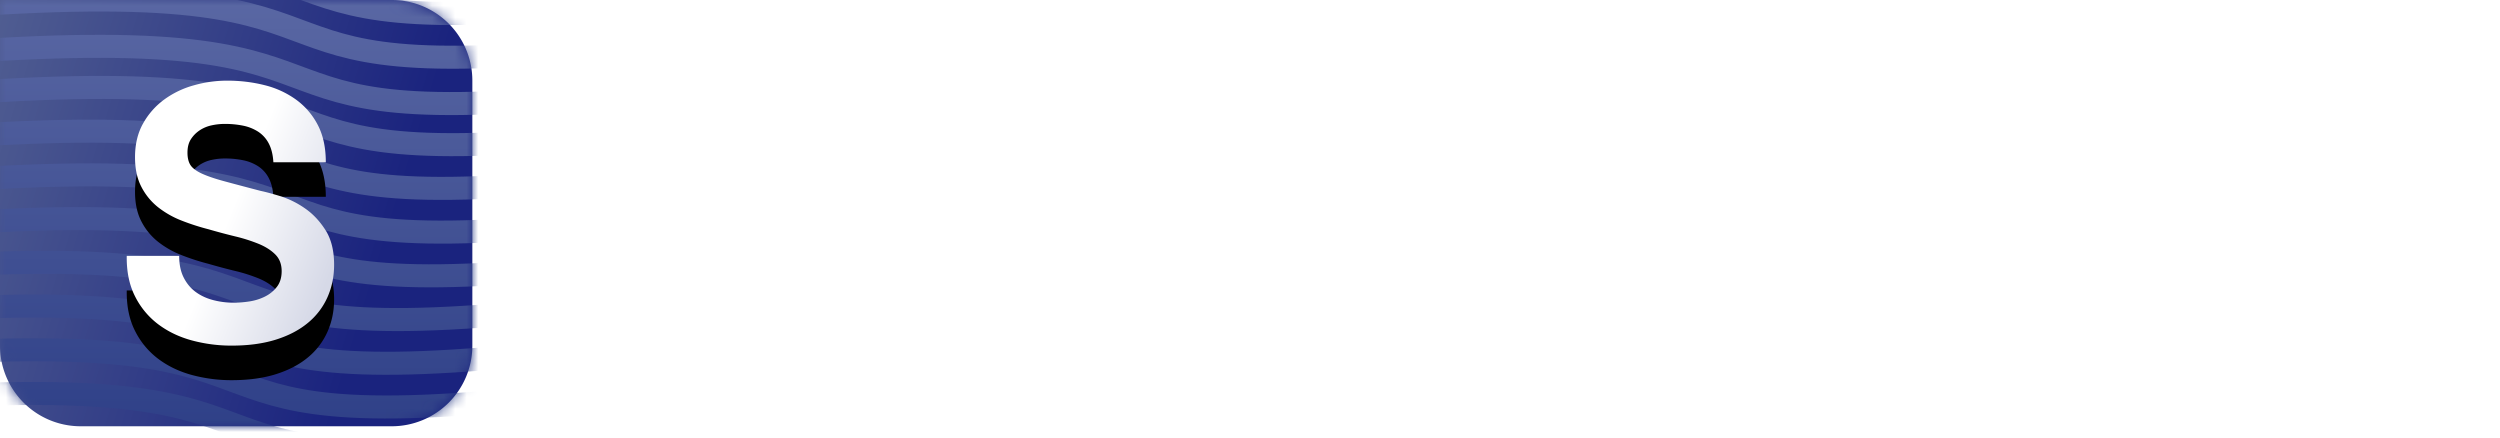 <svg width="217" height="38" xmlns="http://www.w3.org/2000/svg" xmlns:xlink="http://www.w3.org/1999/xlink"><defs><linearGradient x1="-16.702%" y1="14.6%" x2="85.78%" y2="43.252%" id="b"><stop stop-color="#576594" offset="0%"/><stop stop-color="#1A237E" offset="100%"/></linearGradient><path d="M0 0h34a7 7 0 0 1 7 7v23a7 7 0 0 1-7 7H7a7 7 0 0 1-7-7V0z" id="a"/><linearGradient x1="50%" y1="0%" x2="50%" y2="100%" id="c"><stop stop-color="#626FA9" offset="0%"/><stop stop-color="#293B84" offset="100%"/></linearGradient><linearGradient x1="97.344%" y1="74.536%" x2="50%" y2="50%" id="g"><stop stop-color="#D6D9E7" offset="0%"/><stop stop-color="#FFF" offset="100%"/></linearGradient><path d="M15.553 22.21c0 .74.13 1.365.39 1.878.26.514.604.93 1.033 1.247.43.319.933.555 1.512.709a7.01 7.01 0 0 0 1.797.23c.42 0 .869-.035 1.348-.107.479-.072.928-.21 1.347-.416.42-.205.77-.487 1.049-.847.28-.359.419-.816.419-1.37 0-.595-.185-1.078-.554-1.447-.37-.37-.854-.677-1.453-.924a14.207 14.207 0 0 0-2.036-.646 55.024 55.024 0 0 1-2.306-.616 20.07 20.07 0 0 1-2.336-.754 7.964 7.964 0 0 1-2.037-1.155 5.402 5.402 0 0 1-1.452-1.77c-.37-.709-.554-1.566-.554-2.571 0-1.13.234-2.11.704-2.94a6.494 6.494 0 0 1 1.842-2.08 7.929 7.929 0 0 1 2.575-1.23A10.592 10.592 0 0 1 19.716 7c1.118 0 2.191.128 3.22.385a7.923 7.923 0 0 1 2.74 1.247 6.255 6.255 0 0 1 1.901 2.201c.47.893.704 1.976.704 3.249H23.73c-.04-.657-.175-1.201-.404-1.632a2.692 2.692 0 0 0-.914-1.016 3.8 3.8 0 0 0-1.302-.524 7.808 7.808 0 0 0-1.603-.154c-.379 0-.758.041-1.138.124a3.005 3.005 0 0 0-1.033.43c-.31.206-.564.462-.763.77-.2.308-.3.698-.3 1.17 0 .431.08.78.24 1.047.16.267.474.513.943.74.47.225 1.118.45 1.947.677.828.225 1.911.513 3.249.862.4.082.953.23 1.662.446a7.87 7.87 0 0 1 2.111 1.032c.7.472 1.303 1.103 1.812 1.893.51.79.764 1.801.764 3.033 0 1.006-.19 1.94-.569 2.802a6.067 6.067 0 0 1-1.692 2.232c-.749.626-1.677 1.114-2.785 1.463s-2.392.523-3.85.523a13.16 13.16 0 0 1-3.429-.446c-1.108-.298-2.086-.765-2.935-1.401a6.872 6.872 0 0 1-2.021-2.433c-.5-.985-.739-2.155-.719-3.51h4.552z" id="f"/><filter x="-50%" y="-26.1%" width="200%" height="178.3%" filterUnits="objectBoundingBox" id="e"><feOffset dy="3" in="SourceAlpha" result="shadowOffsetOuter1"/><feGaussianBlur stdDeviation="2.5" in="shadowOffsetOuter1" result="shadowBlurOuter1"/><feColorMatrix values="0 0 0 0 0.102 0 0 0 0 0.137 0 0 0 0 0.494 0 0 0 1 0" in="shadowBlurOuter1"/></filter></defs><g fill="none" fill-rule="evenodd"><mask id="d" fill="#fff"><use xlink:href="#a"/></mask><use fill="url(#b)" xlink:href="#a"/><path d="M-12.516 5.293c50.386-4.99 27.547 6.569 63.568 3m-63.447-7.022c50.385-4.99 27.546 6.569 63.567 3m-63.567-6.795C37.99-7.514 15.15 4.045 51.172.477m-63.567 8.384c50.385-4.99 27.546 6.569 63.567 3m-64.521.795c50.386-4.99 27.547 6.568 63.567 3m-63.567.794c50.386-4.99 27.547 6.57 63.567 3.001m-64.52.795c50.385-4.991 27.547 6.568 63.567 3m-66.428.794c50.386-4.99 27.547 6.57 63.567 3.001m-64.52.794c50.385-4.99 27.547 6.569 63.567 3.001m-63.567.794c50.385-4.99 27.547 6.569 63.567 3m-63.567.795c50.385-4.99 27.547 6.569 63.567 3" stroke="url(#c)" stroke-width="2" mask="url(#d)"/><g fill-rule="nonzero"><use fill="#000" filter="url(#e)" xlink:href="#f"/><use fill="url(#g)" xlink:href="#f"/></g><path d="M53.3 22.871c0 .772.151 1.425.453 1.96.302.536.703.97 1.203 1.302a5.41 5.41 0 0 0 1.76.738 8.99 8.99 0 0 0 2.092.241c.488 0 1.01-.037 1.568-.112a5.807 5.807 0 0 0 1.57-.434 3.395 3.395 0 0 0 1.22-.883c.325-.375.487-.852.487-1.43 0-.621-.215-1.124-.645-1.51-.43-.386-.993-.707-1.69-.964a17.944 17.944 0 0 0-2.37-.675 70.049 70.049 0 0 1-2.685-.642 25.334 25.334 0 0 1-2.719-.787 9.6 9.6 0 0 1-2.37-1.205 5.82 5.82 0 0 1-1.691-1.848c-.43-.738-.645-1.633-.645-2.682 0-1.178.273-2.201.82-3.069A7.08 7.08 0 0 1 51.8 8.703a9.723 9.723 0 0 1 2.998-1.285A13.772 13.772 0 0 1 58.145 7c1.302 0 2.551.134 3.748.402 1.197.267 2.26.701 3.19 1.3.93.6 1.667 1.366 2.213 2.298.546.932.82 2.062.82 3.39h-5.3c-.046-.686-.203-1.253-.47-1.703a2.944 2.944 0 0 0-1.063-1.06 4.726 4.726 0 0 0-1.517-.547c-.569-.107-1.19-.16-1.865-.16a6.94 6.94 0 0 0-1.324.128 3.718 3.718 0 0 0-1.203.45c-.36.214-.656.482-.889.803-.232.321-.348.728-.348 1.221 0 .45.093.814.279 1.092.185.279.551.536 1.098.772.546.235 1.301.47 2.265.706.965.236 2.226.536 3.783.9.465.086 1.11.24 1.934.466a9.64 9.64 0 0 1 2.458 1.076 7.152 7.152 0 0 1 2.109 1.976c.593.825.889 1.88.889 3.165 0 1.05-.22 2.024-.662 2.923-.442.9-1.098 1.676-1.97 2.33-.871.653-1.952 1.162-3.242 1.526-1.29.364-2.783.546-4.48.546a16.99 16.99 0 0 1-3.99-.466c-1.29-.31-2.43-.798-3.417-1.462a7.418 7.418 0 0 1-2.353-2.538c-.581-1.028-.86-2.249-.837-3.663H53.3zm28.862-2.473c-.233-1.157-.645-2.035-1.238-2.635-.592-.6-1.493-.9-2.701-.9-.79 0-1.447.124-1.97.37-.523.246-.941.551-1.255.916-.314.364-.534.75-.662 1.156a4.873 4.873 0 0 0-.227 1.093h8.053zm-8.053 2.891c.07 1.478.477 2.549 1.22 3.213.744.664 1.813.996 3.207.996 1 0 1.86-.23 2.58-.69.72-.461 1.162-.949 1.325-1.463h4.357c-.697 1.992-1.766 3.417-3.207 4.273-1.44.857-3.184 1.286-5.229 1.286-1.418 0-2.696-.21-3.835-.627-1.138-.418-2.103-1.012-2.893-1.783a7.945 7.945 0 0 1-1.83-2.763c-.43-1.071-.645-2.25-.645-3.534 0-1.243.22-2.4.662-3.47a8.078 8.078 0 0 1 1.883-2.78c.813-.781 1.783-1.397 2.91-1.847 1.128-.45 2.377-.674 3.748-.674 1.534 0 2.87.273 4.009.819 1.139.546 2.074 1.28 2.806 2.2a8.741 8.741 0 0 1 1.586 3.15c.326 1.177.442 2.409.349 3.694H74.109zm14.29-9.413h4.707v2.313h.104c.628-.964 1.441-1.666 2.44-2.105a7.56 7.56 0 0 1 3.068-.658c1.325 0 2.411.166 3.26.498.848.332 1.516.792 2.004 1.381.488.59.83 1.307 1.028 2.153.198.846.296 1.783.296 2.811v10.217h-4.95v-9.382c0-1.37-.232-2.393-.697-3.068-.465-.675-1.29-1.012-2.475-1.012-1.348 0-2.324.37-2.928 1.109-.604.738-.906 1.954-.906 3.646v8.707H88.4v-16.61zm31.825 8.257c0-.686-.07-1.345-.209-1.976a4.617 4.617 0 0 0-.715-1.671 3.894 3.894 0 0 0-1.307-1.173c-.534-.3-1.208-.45-2.022-.45-.813 0-1.499.15-2.056.45a3.74 3.74 0 0 0-1.342 1.189 5.027 5.027 0 0 0-.732 1.687 8.47 8.47 0 0 0-.227 1.976c0 .642.081 1.285.244 1.927a5.07 5.07 0 0 0 .784 1.72c.36.503.814.91 1.36 1.22.546.31 1.202.466 1.97.466.813 0 1.493-.15 2.039-.45a3.57 3.57 0 0 0 1.307-1.205 5.145 5.145 0 0 0 .697-1.719c.14-.642.21-1.306.21-1.991zm.07 6.232h-.07c-.58.9-1.342 1.548-2.283 1.944-.941.396-2.004.595-3.19.595-1.348 0-2.533-.241-3.555-.723-1.023-.482-1.865-1.135-2.528-1.96a8.626 8.626 0 0 1-1.499-2.843 11.066 11.066 0 0 1-.505-3.342c0-1.114.168-2.19.505-3.229a8.162 8.162 0 0 1 1.5-2.747c.662-.792 1.492-1.43 2.492-1.911 1-.482 2.161-.723 3.486-.723 1.069 0 2.085.209 3.05.626.964.418 1.725 1.034 2.283 1.848h.07V7.546H125v22.94h-4.706v-2.12zm14.18-14.154c.665 0 1.25.13 1.756.388.16.065.218.194.172.388l-.413 1.65c-.07.194-.218.259-.448.194-.275-.13-.643-.194-1.102-.194-.23 0-.402.01-.516.032-1.01.044-1.843.453-2.497 1.23-.654.776-.981 1.736-.981 2.879v9.64c0 .215-.115.323-.345.323h-1.756c-.23 0-.344-.108-.344-.323V14.696c0-.215.115-.323.344-.323h1.756c.23 0 .345.108.345.323v2.038c0 .065.017.097.051.097.035 0 .064-.021.087-.064.39-.798.912-1.424 1.566-1.877.655-.453 1.43-.679 2.325-.679zm8.95 14.783c.896 0 1.665-.215 2.308-.647a3.577 3.577 0 0 0 1.377-1.714c.069-.216.207-.291.413-.227l1.412.356c.23.065.31.194.24.388-.343 1.165-1.032 2.098-2.065 2.799-1.033.7-2.296 1.051-3.788 1.051-1.607 0-2.932-.404-3.977-1.213-1.044-.809-1.693-1.903-1.946-3.283-.206-.993-.31-2.319-.31-3.98 0-1.703.046-2.91.138-3.622.184-1.445.821-2.605 1.911-3.478 1.09-.873 2.462-1.31 4.115-1.31 1.814 0 3.249.474 4.305 1.423 1.056.95 1.664 2.222 1.825 3.817.091 1.014.137 2.243.137 3.688 0 .216-.114.324-.344.324h-9.538c-.092 0-.138.043-.138.13 0 .926.034 1.714.103 2.36.115.95.523 1.71 1.223 2.281.7.572 1.566.857 2.6.857zm-.172-12.874c-1.01 0-1.836.28-2.479.84-.643.561-1.022 1.305-1.136 2.233a44.543 44.543 0 0 0-.138 2.2c0 .086.046.129.138.129h7.3c.092 0 .137-.043.137-.13-.045-1.035-.091-1.746-.137-2.135-.115-.927-.505-1.682-1.171-2.264-.666-.582-1.504-.873-2.514-.873zm14.908-6.147c-1.056 0-1.79.27-2.204.809-.413.54-.62 1.423-.62 2.653v.808c0 .087.047.13.138.13h3.237c.23 0 .345.108.345.323v1.262c0 .215-.115.323-.345.323h-3.237c-.091 0-.137.043-.137.13v14.007c0 .215-.115.323-.345.323h-1.756c-.23 0-.344-.108-.344-.323V16.41c0-.087-.046-.13-.138-.13h-1.825c-.23 0-.344-.108-.344-.323v-1.262c0-.215.114-.323.344-.323h1.825c.092 0 .138-.043.138-.13v-.905c0-1.92.384-3.29 1.153-4.109.77-.82 2.107-1.229 4.012-1.229h.723c.23 0 .344.108.344.323V9.65c0 .215-.114.323-.344.323h-.62zm12.291 4.723c0-.215.115-.323.345-.323h1.756c.23 0 .344.108.344.323v15.722c0 .215-.115.323-.344.323h-1.756c-.23 0-.345-.108-.345-.323v-1.262c0-.065-.017-.097-.051-.097-.035 0-.075.022-.121.065-.803 1.229-2.135 1.844-3.994 1.844-1.561 0-2.835-.432-3.823-1.294-.987-.863-1.48-2.114-1.48-3.753V14.696c0-.215.115-.323.344-.323h1.756c.23 0 .345.108.345.323V25.34c0 1.143.298 2.033.895 2.669.597.636 1.435.954 2.514.954 1.124 0 2.008-.34 2.651-1.019.643-.68.964-1.59.964-2.733V14.696zm12.36-.55c1.607 0 2.875.48 3.805 1.44.93.96 1.395 2.27 1.395 3.93v10.902c0 .215-.115.323-.345.323h-1.756c-.23 0-.344-.108-.344-.323V19.84c0-1.122-.31-2.017-.93-2.685-.62-.669-1.458-1.003-2.514-1.003-1.079 0-1.945.34-2.6 1.019-.654.68-.98 1.59-.98 2.733v10.514c0 .215-.116.323-.345.323h-1.756c-.23 0-.345-.108-.345-.323V14.696c0-.215.115-.323.345-.323h1.756c.23 0 .344.108.344.323v1.197c0 .043.017.076.052.097.034.022.074.01.12-.032a4.274 4.274 0 0 1 1.74-1.359c.7-.302 1.486-.453 2.358-.453zm17.56-5.725c0-.216.114-.324.344-.324h1.756c.23 0 .344.108.344.324v21.997c0 .215-.115.323-.344.323h-1.756c-.23 0-.345-.108-.345-.323v-1.262c0-.065-.023-.102-.069-.113-.045-.01-.08.016-.103.08-.872 1.252-2.215 1.877-4.029 1.877-1.423 0-2.588-.399-3.495-1.197-.906-.798-1.52-1.952-1.842-3.461-.184-.906-.275-2.157-.275-3.753 0-1.617.08-2.868.24-3.752.276-1.51.879-2.674 1.808-3.494.93-.82 2.153-1.23 3.668-1.23 1.836 0 3.145.626 3.925 1.877.046.043.086.065.12.065.035 0 .052-.032.052-.097V8.42zm-.276 17.759c.184-.863.275-2.07.275-3.623 0-1.596-.103-2.814-.31-3.655-.16-.863-.516-1.542-1.067-2.038-.551-.496-1.274-.744-2.17-.744-.895 0-1.64.248-2.238.744-.596.496-.998 1.153-1.205 1.973-.252.927-.379 2.167-.379 3.72 0 1.553.104 2.75.31 3.59.184.885.574 1.58 1.171 2.087.597.507 1.366.76 2.307.76.895 0 1.624-.253 2.187-.76.562-.507.935-1.191 1.119-2.054zm11.12 4.723c-1.768 0-3.19-.399-4.27-1.197-1.079-.798-1.618-1.822-1.618-3.073v-.291c0-.216.115-.324.344-.324h1.653c.23 0 .344.087.344.26v.29c0 .69.333 1.289.999 1.796.666.506 1.515.76 2.548.76 1.01 0 1.82-.248 2.428-.744.608-.496.912-1.122.912-1.876 0-.54-.172-.993-.516-1.36a3.731 3.731 0 0 0-1.274-.873c-.505-.215-1.206-.463-2.1-.744-1.08-.345-1.975-.69-2.687-1.035a5.199 5.199 0 0 1-1.808-1.44c-.493-.614-.74-1.396-.74-2.345 0-1.38.522-2.474 1.567-3.283 1.044-.809 2.416-1.213 4.115-1.213 1.744 0 3.139.42 4.184 1.262 1.044.84 1.566 1.919 1.566 3.234v.065c0 .216-.115.324-.344.324H214.9c-.23 0-.345-.076-.345-.227v-.226c0-.733-.315-1.343-.947-1.828-.631-.485-1.463-.728-2.496-.728-1.01 0-1.814.232-2.41.696-.597.463-.896 1.062-.896 1.795 0 .755.304 1.326.913 1.715.608.388 1.566.797 2.875 1.229 1.102.345 2.02.69 2.755 1.035.734.345 1.36.825 1.876 1.44.517.614.775 1.407.775 2.377 0 1.38-.522 2.48-1.567 3.3-1.044.82-2.45 1.229-4.218 1.229z" fill="#FFF" fill-rule="nonzero"/></g></svg>